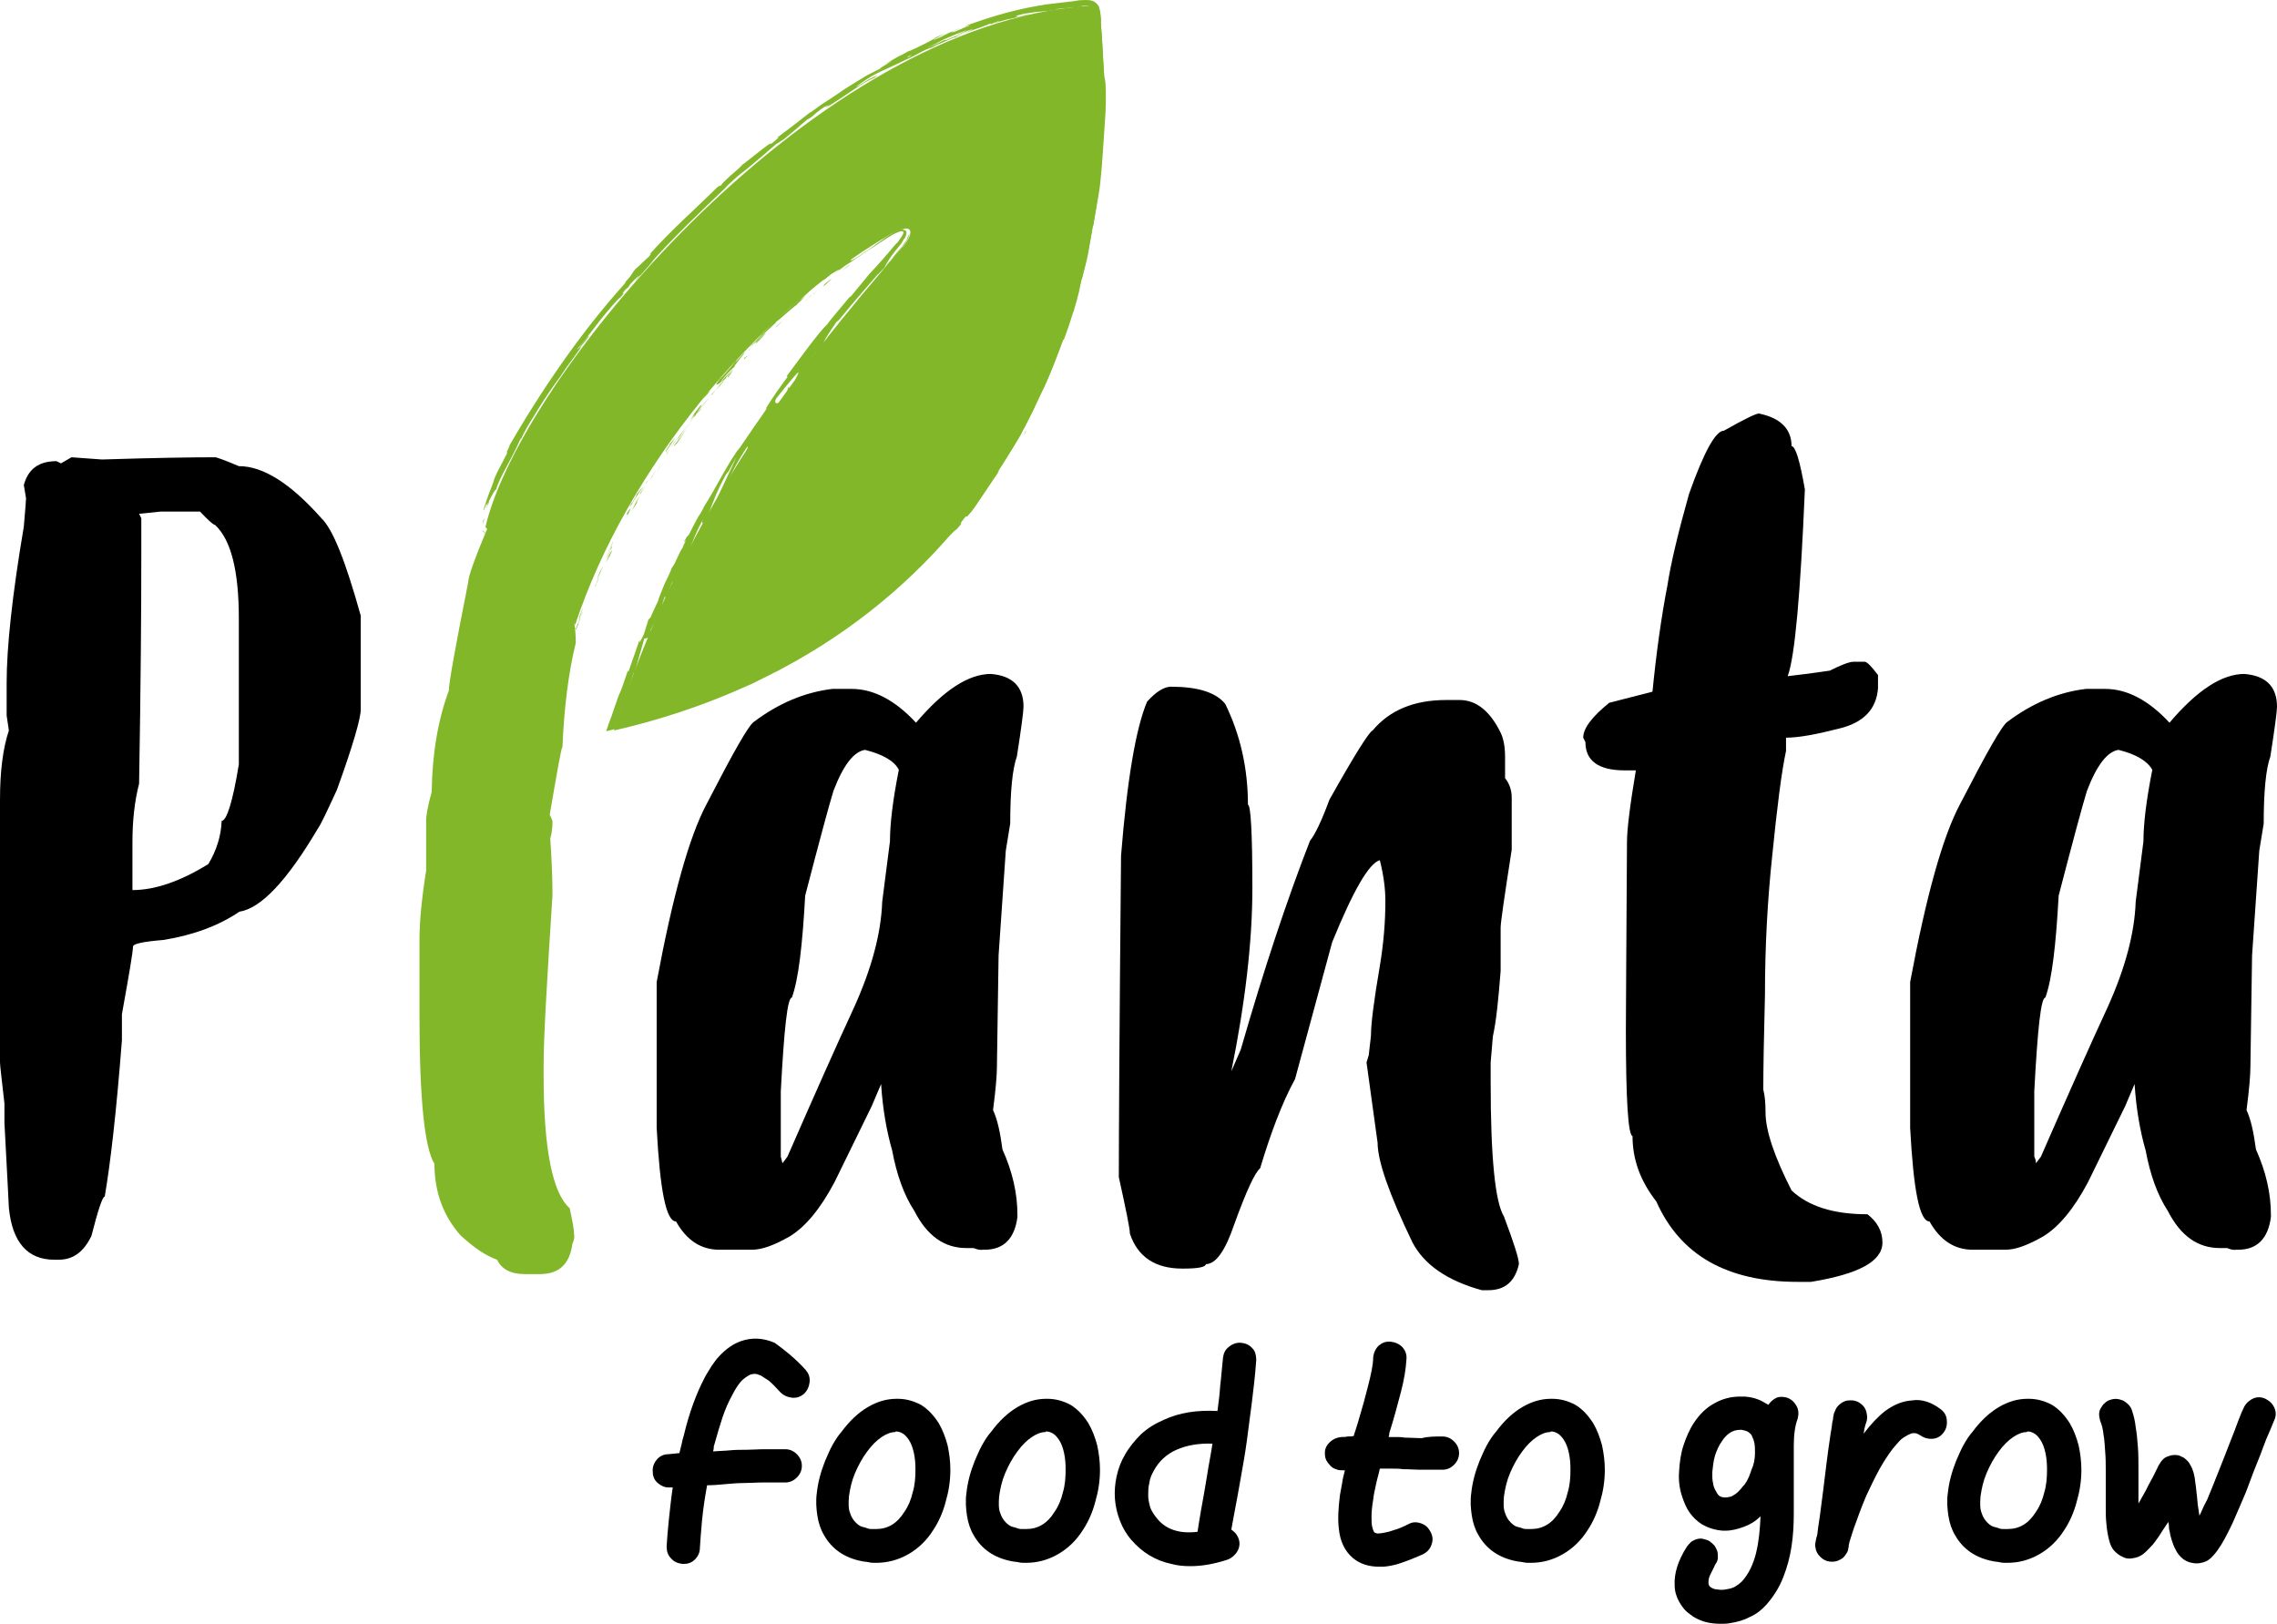 <?xml version="1.0" encoding="UTF-8" standalone="no"?>
<svg xmlns:dc="http://purl.org/dc/elements/1.1/" xmlns:cc="http://creativecommons.org/ns#" xmlns:rdf="http://www.w3.org/1999/02/22-rdf-syntax-ns#" xmlns:svg="http://www.w3.org/2000/svg" xmlns="http://www.w3.org/2000/svg" xmlns:sodipodi="http://sodipodi.sourceforge.net/DTD/sodipodi-0.dtd" xmlns:inkscape="http://www.inkscape.org/namespaces/inkscape" version="1.1" id="Warstwa_1" x="0px" y="0px" width="410.9" height="293.016" viewBox="0 0 410.9 293.016" xml:space="preserve"><defs id="defs217"></defs>
<style type="text/css" id="style3">
	.st0{fill:#81B728;}
</style>
<g id="g5" transform="translate(-207.8,-114.784)">
	<path d="m 220.7,197.3 5.5,0.4 c 9.5,-0.3 16.3,-0.4 20.4,-0.4 0.3,0 1.7,0.5 4.3,1.6 4.4,0 9.3,3.1 14.9,9.4 2.1,2 4.4,7.9 7.1,17.6 v 16.9 c 0,1.6 -1.4,6.5 -4.3,14.5 -1.8,3.9 -2.9,6.3 -3.5,7.1 -5.5,9.3 -10.2,14.3 -14.1,14.9 -3.7,2.5 -8.2,4.2 -13.7,5.1 -3.7,0.3 -5.5,0.7 -5.5,1.2 0,0.9 -0.7,5 -2,12.2 v 4.7 c -1,13 -2.1,22.4 -3.1,28.2 -0.4,0 -1.2,2.4 -2.4,7.1 -1.4,2.9 -3.3,4.3 -5.9,4.3 h -0.8 c -4.8,0 -7.6,-3.1 -8.2,-9.4 0,-0.5 -0.3,-5.6 -0.8,-15.3 v -3.5 c -0.5,-4.4 -0.8,-6.9 -0.8,-7.4 v -47.4 c 0,-5 0.5,-9.2 1.6,-12.5 L 209,243.9 V 238 c 0,-6.4 1,-15.8 3.1,-28.2 0.3,-3.3 0.4,-5 0.4,-5.1 l -0.4,-2.4 c 0.8,-2.9 2.7,-4.3 5.9,-4.3 l 0.8,0.4 1.9,-1.1 z m 12.2,10.2 0.4,0.8 v 6.7 c 0,9.9 -0.1,23.6 -0.4,41.2 -0.8,3.1 -1.2,6.6 -1.2,10.6 v 8.6 c 4.1,0 8.7,-1.6 13.7,-4.7 1.5,-2.5 2.3,-5.1 2.4,-7.8 0.9,0 2,-3.4 3.1,-10.2 v -26.3 c 0,-8.6 -1.4,-14.2 -4.3,-16.9 -0.3,0 -1.2,-0.8 -2.7,-2.4 h -7.1 l -3.9,0.4 z" id="path7"></path>
	<path class="st0" d="m 311.1,339.2 c -0.5,3.7 -2.4,5.5 -5.9,5.5 h -2.7 c -2.5,0 -4.2,-0.9 -5,-2.6 -2,-0.7 -4.1,-2.1 -6.6,-4.4 -3.1,-3.5 -4.7,-7.8 -4.7,-12.9 -1.8,-2.9 -2.7,-11.8 -2.7,-26.7 v -13.7 c 0,-3.3 0.4,-7.5 1.2,-12.5 v -9 c 0,-1 0.3,-2.7 1,-5.2 0.1,-7.1 1.2,-13.2 3.1,-18.3 0,-1.4 1.2,-8 3.5,-19.6 0,-1 1.2,-4.3 3.5,-9.8 0.7,-2.3 1.6,-4.1 2.7,-5.5 2.1,-5.9 5.2,-10.1 9.4,-12.5 4.9,-1 8.6,-1.6 11,-1.6 0.5,0 1.2,1.3 2,3.9 l -2.4,6.6 c -1.2,1.1 -2.5,4.8 -3.9,11.1 -0.2,0.3 -0.4,0.7 -0.7,1.2 -1.7,7.3 -2.6,11.7 -2.6,13.3 0.3,1.4 0.4,2.9 0.4,4.3 -1.3,5.3 -2.1,11.6 -2.4,18.8 -0.2,0 -0.9,4.1 -2.3,12.2 0.2,0.4 0.4,0.8 0.5,1.2 0,1 -0.1,2.1 -0.4,3.1 0.3,4.4 0.4,7.8 0.4,10.2 -1,15.5 -1.6,25.7 -1.6,30.6 v 2 c 0,13.2 1.6,21.2 4.7,23.9 0.5,2.3 0.8,3.9 0.8,4.7 0.1,0.5 0,1.1 -0.3,1.7 z" id="path9" style="fill:#81b728"></path>
	<path d="m 383.5,340 h -1.3 c -4,0 -7.1,-2.2 -9.4,-6.7 -1.9,-2.9 -3.2,-6.6 -4,-10.9 -1,-3.5 -1.7,-7.4 -2,-12 l -1.7,4 -6.7,13.7 c -2.6,4.9 -5.3,8.1 -8.1,9.8 -2.8,1.6 -5,2.4 -6.8,2.4 h -5.9 c -3.3,0 -5.9,-1.7 -7.8,-5.1 -1.8,0 -2.9,-5.6 -3.5,-16.9 V 292 c 2.9,-15.6 5.9,-26.3 9,-32.1 4.8,-9.3 7.6,-14.3 8.6,-14.9 4.4,-3.3 9.1,-5.3 14.1,-5.9 h 3.5 c 3.9,0 7.8,2 11.6,6.1 5,-5.9 9.5,-8.8 13.5,-8.8 3.9,0.3 5.9,2.3 5.9,5.9 0,0.8 -0.4,3.9 -1.2,9 -0.8,2.2 -1.2,6.3 -1.2,12.1 l -0.8,4.9 -1.3,18.9 -0.3,20.1 c 0,1.4 -0.2,4 -0.7,7.8 0.8,1.7 1.3,4.1 1.7,7.1 1.8,4 2.7,7.9 2.7,11.8 v 0.4 c -0.5,3.9 -2.5,5.9 -5.9,5.9 h -0.4 c -0.5,0.1 -1.1,-0.1 -1.6,-0.3 z M 349,324.7 c 0.3,-0.4 0.6,-0.8 0.9,-1.2 4.9,-11.2 8.9,-20.2 12.1,-27.1 3.1,-6.9 4.8,-13.2 5,-18.9 l 1.4,-10.9 c 0,-3.1 0.5,-7.4 1.6,-12.9 -0.8,-1.6 -2.9,-2.8 -6.1,-3.6 -2,0.3 -3.9,2.7 -5.7,7.4 -0.8,2.6 -2.5,8.9 -5.1,18.9 -0.5,9 -1.2,15.1 -2.4,18.4 -0.8,0 -1.4,5.6 -2,16.9 v 11.8 c 0.1,0.4 0.2,0.8 0.3,1.2 z" id="path11"></path>
	<path d="m 454.8,305.2 0,0 c 0.1,-1.2 0.3,-2.4 0.4,-3.6 0,-2 0.5,-6.1 1.6,-12.5 0.7,-4.2 1,-8.1 1,-11.7 0,-2.2 -0.3,-4.6 -1,-7.4 -2,0.6 -4.8,5.5 -8.6,14.8 l -6.7,24.7 c -2.4,4.4 -4.4,9.8 -6.3,16.1 -0.9,0.7 -2.5,4.1 -4.7,10.2 -1.6,4.7 -3.3,7.1 -5.1,7.1 0,0.5 -1.3,0.8 -3.9,0.8 h -0.4 c -4.8,0 -8,-2.1 -9.4,-6.3 0,-0.9 -0.7,-4.3 -2,-10.2 0,-7 0.1,-26.3 0.4,-58 1.1,-13.8 2.7,-23.1 4.7,-27.8 1.6,-1.8 3.1,-2.7 4.3,-2.7 4.8,0 8.1,1 9.8,3.1 2.7,5.5 4.1,11.6 4.1,18.2 0.5,0 0.8,5 0.8,15 0,9.7 -1.3,20.8 -3.8,33.1 l 1.7,-3.9 c 4.2,-14.6 8.4,-27.2 12.5,-37.7 0.9,-1.1 2.1,-3.6 3.5,-7.4 4.6,-8.2 7.2,-12.3 7.8,-12.5 3.1,-3.7 7.5,-5.5 13.3,-5.5 h 2.4 c 3,0 5.5,2 7.4,5.9 0.5,1 0.8,2.5 0.8,4.3 v 3.9 c 0.8,1 1.2,2.2 1.2,3.5 v 9.4 c -1.3,8.4 -2,13.1 -2,14.1 v 7.8 c -0.4,5.2 -0.8,9.1 -1.4,11.8 l -0.4,4.7 v 3.5 c 0,13.6 0.8,21.7 2.4,24.3 1.8,4.8 2.7,7.6 2.7,8.6 -0.7,3.1 -2.5,4.7 -5.5,4.7 h -1.2 c -6.2,-1.7 -10.4,-4.6 -12.5,-8.6 -4.2,-8.7 -6.3,-14.7 -6.3,-18 l -2,-14.5 c 0.2,-0.6 0.3,-1 0.4,-1.3 z" id="path13"></path>
	<path d="m 538,235.8 c 2,-1 3.5,-1.6 4.3,-1.6 h 2 c 0.4,0 1.2,0.8 2.4,2.4 v 2.4 c -0.3,3.7 -2.5,6.1 -6.8,7.2 -4.3,1.1 -7.5,1.7 -9.8,1.7 v 2.4 c -0.8,3.7 -1.6,10 -2.5,19 -0.8,7.6 -1.3,15.9 -1.3,25 -0.2,7.6 -0.3,13.4 -0.3,17.1 0.3,1.2 0.4,2.5 0.4,4.1 0,3.3 1.6,8 4.7,14.1 3.1,2.9 7.6,4.3 13.7,4.3 1.8,1.4 2.7,3.1 2.7,5.1 0,3.4 -4.3,5.7 -12.9,7.1 h -2.4 c -12.7,0 -21.2,-4.8 -25.5,-14.5 -2.9,-3.7 -4.3,-7.6 -4.3,-11.8 -0.8,-0.2 -1.2,-6.6 -1.2,-19.2 0,-4.3 0.1,-15.6 0.2,-33.9 0,-2.1 0.5,-6.4 1.6,-12.9 h -2 c -4.7,0 -7.1,-1.7 -7.1,-5.1 l -0.4,-0.8 c 0,-1.7 1.6,-3.8 4.7,-6.3 2.8,-0.7 5.4,-1.4 7.8,-2 0.7,-7.1 1.6,-13.5 2.7,-19.2 0.6,-3.9 1.9,-9.4 3.9,-16.5 2.7,-7.6 4.8,-11.4 6.3,-11.4 3.7,-2.1 5.8,-3.1 6.3,-3.1 3.9,0.8 5.9,2.8 5.9,5.9 0.7,0 1.5,2.6 2.4,7.8 -0.8,18.9 -1.8,30.2 -3.1,33.7 4.3,-0.5 6.9,-0.9 7.6,-1 z" id="path15"></path>
	<path d="m 609.7,340 h -1.3 c -4,0 -7.1,-2.2 -9.4,-6.7 -1.9,-2.9 -3.2,-6.6 -4,-10.9 -1,-3.5 -1.7,-7.4 -2,-12 l -1.7,4 -6.7,13.7 c -2.6,4.9 -5.3,8.1 -8.1,9.8 -2.8,1.6 -5,2.4 -6.8,2.4 h -5.9 c -3.3,0 -5.9,-1.7 -7.8,-5.1 -1.8,0 -2.9,-5.6 -3.5,-16.9 V 292 c 2.9,-15.6 5.9,-26.3 9,-32.1 4.8,-9.3 7.6,-14.3 8.6,-14.9 4.4,-3.3 9.1,-5.3 14.1,-5.9 h 3.5 c 3.9,0 7.8,2 11.6,6.1 5,-5.9 9.5,-8.8 13.5,-8.8 3.9,0.3 5.9,2.3 5.9,5.9 0,0.8 -0.4,3.9 -1.2,9 -0.8,2.2 -1.2,6.3 -1.2,12.1 l -0.8,4.9 -1.3,18.9 -0.3,20.1 c 0,1.4 -0.2,4 -0.7,7.8 0.8,1.7 1.3,4.1 1.7,7.1 1.8,4 2.7,7.9 2.7,11.8 v 0.4 c -0.5,3.9 -2.5,5.9 -5.9,5.9 h -0.4 c -0.5,0.1 -1.1,-0.1 -1.6,-0.3 z m -34.5,-15.3 c 0.3,-0.4 0.6,-0.8 0.9,-1.2 4.9,-11.2 8.9,-20.2 12.1,-27.1 3.1,-6.9 4.8,-13.2 5,-18.9 l 1.4,-10.9 c 0,-3.1 0.5,-7.4 1.6,-12.9 -0.9,-1.6 -2.9,-2.8 -6.1,-3.6 -2,0.3 -3.9,2.7 -5.7,7.4 -0.8,2.6 -2.5,8.9 -5.1,18.9 -0.5,9 -1.2,15.1 -2.4,18.4 -0.8,0 -1.4,5.6 -2,16.9 v 11.8 c 0.2,0.4 0.3,0.8 0.3,1.2 z" id="path17"></path>
</g>
<g id="g19" transform="translate(-207.8,-114.784)">
	<path d="m 353.2,362 c 0.5,0.6 0.8,1.3 0.7,2.2 -0.1,0.8 -0.4,1.5 -1,2.1 -0.6,0.5 -1.3,0.8 -2.2,0.7 -0.8,-0.1 -1.5,-0.4 -2.1,-1 -0.8,-0.9 -1.5,-1.6 -2.1,-2.1 -0.6,-0.4 -1.1,-0.7 -1.4,-0.9 -0.5,-0.2 -0.8,-0.3 -1.1,-0.3 -0.3,0 -0.5,0.1 -0.7,0.1 -0.3,0.1 -0.8,0.4 -1.4,0.9 -0.6,0.5 -1.3,1.5 -2,2.9 -0.6,1.1 -1.2,2.4 -1.7,3.9 -0.5,1.5 -1,3.2 -1.5,5 -0.1,0.2 -0.1,0.4 -0.1,0.6 0,0.2 -0.1,0.4 -0.1,0.6 1,-0.1 2,-0.1 3,-0.2 1,-0.1 2,-0.1 3,-0.1 1,0 2.1,-0.1 3.3,-0.1 1.1,0 2.4,0 3.7,0 0.8,0 1.5,0.3 2.1,0.9 0.6,0.6 0.9,1.3 0.9,2.1 0,0.8 -0.3,1.5 -0.9,2.1 -0.6,0.6 -1.3,0.9 -2.1,0.9 -1.4,0 -2.8,0 -4,0 -1.2,0 -2.4,0.1 -3.5,0.1 -1.1,0 -2.2,0.1 -3.3,0.2 -1.1,0.1 -2.2,0.2 -3.3,0.2 -0.4,2.2 -0.7,4.2 -0.9,6.2 -0.2,2 -0.3,3.7 -0.4,5.1 0,0.8 -0.3,1.5 -0.9,2.1 -0.6,0.6 -1.3,0.8 -2.1,0.8 H 331 c -0.9,-0.1 -1.6,-0.4 -2.1,-1 -0.6,-0.6 -0.8,-1.3 -0.8,-2.2 0.1,-1.4 0.2,-3 0.4,-4.8 0.2,-1.8 0.4,-3.8 0.7,-5.8 -0.2,0 -0.4,0 -0.5,0 h -0.2 c -0.8,0 -1.4,-0.3 -2,-0.8 -0.6,-0.5 -0.9,-1.2 -0.9,-2 -0.1,-0.8 0.2,-1.6 0.7,-2.2 0.5,-0.6 1.2,-1 2.1,-1 0.3,0 0.7,-0.1 1,-0.1 0.3,0 0.7,-0.1 1,-0.1 0.1,-0.5 0.3,-1.1 0.4,-1.6 0.1,-0.5 0.2,-1 0.4,-1.6 1,-4.2 2.3,-7.6 3.7,-10.3 0.4,-0.8 0.9,-1.5 1.3,-2.2 0.5,-0.7 0.9,-1.3 1.4,-1.8 1.2,-1.3 2.5,-2.2 3.9,-2.7 2,-0.7 4,-0.6 6.1,0.3 1.8,1.3 3.7,2.8 5.6,4.9 z" id="path21"></path>
	<path d="m 365.9,396.8 c -0.5,0 -0.9,0 -1.3,-0.1 -0.4,-0.1 -0.9,-0.1 -1.3,-0.2 -3.1,-0.6 -5.4,-2.2 -6.8,-4.7 -0.6,-1 -1,-2.2 -1.2,-3.5 -0.2,-1.3 -0.3,-2.7 -0.1,-4.1 0.2,-1.9 0.7,-3.8 1.5,-5.8 0.4,-0.9 0.8,-1.9 1.3,-2.8 0.5,-0.9 1,-1.7 1.7,-2.5 1.4,-1.9 3,-3.4 4.7,-4.4 1.7,-1 3.4,-1.5 5.2,-1.5 h 0.2 c 1.5,0 2.9,0.4 4.2,1.1 1.3,0.8 2.3,1.9 3.2,3.3 0.7,1.2 1.2,2.5 1.6,4 0.3,1.4 0.5,2.9 0.5,4.4 0,2 -0.3,3.9 -0.8,5.6 -0.5,2 -1.3,3.8 -2.3,5.3 -1.2,1.9 -2.7,3.3 -4.4,4.3 -1.9,1.1 -3.9,1.6 -5.9,1.6 z m 3.5,-23.6 c -0.8,0 -1.6,0.3 -2.5,0.9 -0.9,0.6 -1.8,1.5 -2.6,2.6 -0.9,1.2 -1.6,2.5 -2.2,3.9 -0.6,1.4 -0.9,2.8 -1.1,4.2 -0.1,1.3 -0.1,2.3 0.2,3 0.2,0.7 0.6,1.3 1,1.7 0.4,0.4 0.8,0.7 1.2,0.8 0.4,0.1 0.8,0.2 1,0.3 0.3,0.1 0.5,0.1 0.8,0.1 0.2,0 0.5,0 0.7,0 2.1,0 3.8,-1 5.1,-3.1 0.7,-1 1.2,-2.2 1.5,-3.5 0.4,-1.3 0.5,-2.7 0.5,-4.2 0,-1.1 -0.1,-2.1 -0.3,-3 -0.2,-0.9 -0.5,-1.7 -0.9,-2.3 -0.4,-0.6 -0.8,-1 -1.2,-1.2 -0.4,-0.2 -0.7,-0.3 -1,-0.3 h -0.2 z" id="path23"></path>
	<path d="m 392.9,396.8 c -0.5,0 -0.9,0 -1.3,-0.1 -0.4,-0.1 -0.9,-0.1 -1.3,-0.2 -3.1,-0.6 -5.4,-2.2 -6.8,-4.7 -0.6,-1 -1,-2.2 -1.2,-3.5 -0.2,-1.3 -0.3,-2.7 -0.1,-4.1 0.2,-1.9 0.7,-3.8 1.5,-5.8 0.4,-0.9 0.8,-1.9 1.3,-2.8 0.5,-0.9 1,-1.7 1.7,-2.5 1.4,-1.9 3,-3.4 4.7,-4.4 1.7,-1 3.4,-1.5 5.2,-1.5 h 0.2 c 1.5,0 2.9,0.4 4.2,1.1 1.3,0.8 2.3,1.9 3.2,3.3 0.7,1.2 1.2,2.5 1.6,4 0.3,1.4 0.5,2.9 0.5,4.4 0,2 -0.3,3.9 -0.8,5.6 -0.5,2 -1.3,3.8 -2.3,5.3 -1.2,1.9 -2.7,3.3 -4.4,4.3 -1.9,1.1 -3.8,1.6 -5.9,1.6 z m 3.6,-23.6 c -0.8,0 -1.6,0.3 -2.5,0.9 -0.9,0.6 -1.8,1.5 -2.6,2.6 -0.9,1.2 -1.6,2.5 -2.2,3.9 -0.6,1.4 -0.9,2.8 -1.1,4.2 -0.1,1.3 -0.1,2.3 0.2,3 0.2,0.7 0.6,1.3 1,1.7 0.4,0.4 0.8,0.7 1.2,0.8 0.4,0.1 0.8,0.2 1,0.3 0.3,0.1 0.5,0.1 0.8,0.1 0.2,0 0.5,0 0.7,0 2.1,0 3.8,-1 5.1,-3.1 0.7,-1 1.2,-2.2 1.5,-3.5 0.4,-1.3 0.5,-2.7 0.5,-4.2 0,-1.1 -0.1,-2.1 -0.3,-3 -0.2,-0.9 -0.5,-1.7 -0.9,-2.3 -0.4,-0.6 -0.8,-1 -1.2,-1.2 -0.4,-0.2 -0.7,-0.3 -1,-0.3 h -0.2 z" id="path25"></path>
	<path d="m 434.5,360.2 c -0.2,2.8 -0.5,5.3 -0.8,7.7 -0.3,2.4 -0.6,4.6 -0.9,6.9 -0.3,2.2 -0.7,4.5 -1.1,6.7 -0.4,2.2 -0.8,4.6 -1.3,7.1 -0.1,0.4 -0.1,0.7 -0.2,1.1 -0.1,0.4 -0.1,0.7 -0.2,1.1 0.3,0.2 0.5,0.4 0.8,0.7 0.2,0.3 0.4,0.6 0.5,0.9 0.3,0.8 0.2,1.6 -0.2,2.3 -0.4,0.7 -1,1.2 -1.7,1.5 -1.2,0.4 -2.4,0.7 -3.5,0.9 -1.1,0.2 -2.2,0.3 -3.3,0.3 -1.2,0 -2.3,-0.1 -3.4,-0.4 -2.9,-0.6 -5.3,-2.1 -7.2,-4.3 -0.9,-1 -1.6,-2.2 -2.1,-3.5 -0.5,-1.3 -0.8,-2.6 -0.9,-3.9 -0.1,-1.4 0,-2.7 0.3,-4.1 0.3,-1.4 0.8,-2.7 1.5,-3.9 0.8,-1.4 1.8,-2.6 2.9,-3.7 1.2,-1.1 2.5,-1.9 4.1,-2.6 2.8,-1.3 6,-1.8 9.7,-1.6 0.2,-1.5 0.4,-3 0.5,-4.6 0.2,-1.6 0.3,-3.2 0.5,-5 0.1,-0.8 0.4,-1.5 1.1,-2 0.6,-0.5 1.4,-0.8 2.2,-0.7 0.9,0.1 1.5,0.4 2.1,1.1 0.4,0.4 0.6,1.2 0.6,2 z m -17.9,28.6 c 1.6,2 4.1,2.8 7.3,2.4 0.1,-0.6 0.2,-1.3 0.3,-1.9 0.1,-0.6 0.2,-1.2 0.3,-1.8 0.4,-2.2 0.8,-4.4 1.1,-6.3 0.3,-2 0.7,-3.9 1,-5.9 -2.5,-0.1 -4.7,0.3 -6.5,1.1 -1.8,0.8 -3.2,2.1 -4.1,3.8 -0.4,0.7 -0.7,1.4 -0.8,2.2 -0.2,0.8 -0.2,1.6 -0.2,2.3 0,0.7 0.2,1.5 0.4,2.2 0.3,0.7 0.7,1.3 1.2,1.9 z" id="path27"></path>
	<path d="m 468.1,374 c 0.8,0 1.5,0.3 2.1,0.9 0.6,0.6 0.9,1.3 0.9,2.1 0,0.8 -0.3,1.5 -0.9,2.1 -0.6,0.6 -1.3,0.9 -2.1,0.9 -1.4,0 -2.7,0 -3.8,0 -1.1,0 -2.2,-0.1 -3.3,-0.1 -0.7,-0.1 -1.4,-0.1 -2.1,-0.1 -0.7,0 -1.4,0 -2.1,0 -0.2,1 -0.5,1.9 -0.7,2.9 -0.2,0.9 -0.4,1.8 -0.5,2.7 -0.2,1.2 -0.3,2.2 -0.3,3 0,0.8 0,1.3 0.1,1.8 0.1,0.4 0.2,0.8 0.4,1.1 0.1,0.1 0.3,0.1 0.5,0.2 0.3,0 0.6,0 1.1,-0.1 0.5,-0.1 1.1,-0.2 1.9,-0.5 0.8,-0.2 1.7,-0.6 2.7,-1.1 0.7,-0.4 1.5,-0.4 2.3,-0.1 0.8,0.3 1.3,0.8 1.7,1.6 0.4,0.8 0.4,1.5 0.1,2.3 -0.3,0.8 -0.8,1.3 -1.6,1.7 -1.4,0.6 -2.6,1.1 -3.8,1.5 -1.1,0.4 -2.2,0.6 -3.2,0.7 -0.1,0 -0.3,0 -0.4,0 -0.2,0 -0.3,0 -0.4,0 -1.9,0 -3.5,-0.5 -4.8,-1.6 -1.4,-1.2 -2.3,-3 -2.5,-5.3 -0.2,-1.6 -0.1,-3.6 0.2,-6 0.1,-0.7 0.3,-1.5 0.4,-2.2 0.1,-0.8 0.3,-1.5 0.5,-2.3 -0.1,0 -0.2,0 -0.2,0 -0.1,0 -0.1,0 -0.2,0 -0.4,0 -0.8,0 -1.2,-0.2 -0.4,-0.1 -0.7,-0.3 -1,-0.6 -0.3,-0.3 -0.5,-0.6 -0.7,-0.9 -0.2,-0.4 -0.3,-0.7 -0.3,-1.1 -0.1,-0.9 0.2,-1.6 0.8,-2.2 0.6,-0.6 1.3,-0.9 2.1,-1 0.4,0 0.8,0 1.2,-0.1 0.4,0 0.8,0 1.1,-0.1 0.1,-0.5 0.3,-0.9 0.4,-1.3 0.1,-0.4 0.3,-0.9 0.4,-1.3 0.7,-2.3 1.3,-4.5 1.8,-6.5 0.5,-2 0.9,-3.7 0.9,-5.1 0.1,-0.8 0.4,-1.5 1,-2.1 0.6,-0.5 1.3,-0.8 2.2,-0.7 0.8,0.1 1.5,0.4 2.1,1 0.5,0.6 0.8,1.3 0.7,2.2 -0.1,1.7 -0.4,3.6 -1,5.9 -0.6,2.2 -1.2,4.6 -2,7.1 -0.1,0.2 -0.1,0.3 -0.1,0.5 0,0.2 -0.1,0.3 -0.1,0.5 0.5,0 0.9,0 1.4,0 0.5,0 0.9,0 1.4,0.1 1,0 2.1,0.1 3.2,0.1 1.1,-0.3 2.3,-0.3 3.7,-0.3 z" id="path29"></path>
	<path d="m 484,396.8 c -0.5,0 -0.9,0 -1.3,-0.1 -0.4,-0.1 -0.9,-0.1 -1.3,-0.2 -3.1,-0.6 -5.4,-2.2 -6.8,-4.7 -0.6,-1 -1,-2.2 -1.2,-3.5 -0.2,-1.3 -0.3,-2.7 -0.1,-4.1 0.2,-1.9 0.7,-3.8 1.5,-5.8 0.4,-0.9 0.8,-1.9 1.3,-2.8 0.5,-0.9 1,-1.7 1.7,-2.5 1.4,-1.9 3,-3.4 4.7,-4.4 1.7,-1 3.4,-1.5 5.2,-1.5 h 0.2 c 1.5,0 2.9,0.4 4.2,1.1 1.3,0.8 2.3,1.9 3.2,3.3 0.7,1.2 1.2,2.5 1.6,4 0.3,1.4 0.5,2.9 0.5,4.4 0,2 -0.3,3.9 -0.8,5.6 -0.5,2 -1.3,3.8 -2.3,5.3 -1.2,1.9 -2.7,3.3 -4.4,4.3 -1.9,1.1 -3.8,1.6 -5.9,1.6 z m 3.6,-23.6 c -0.8,0 -1.6,0.3 -2.5,0.9 -0.9,0.6 -1.8,1.5 -2.6,2.6 -0.9,1.2 -1.6,2.5 -2.2,3.9 -0.6,1.4 -0.9,2.8 -1.1,4.2 -0.1,1.3 -0.1,2.3 0.2,3 0.2,0.7 0.6,1.3 1,1.7 0.4,0.4 0.8,0.7 1.2,0.8 0.4,0.1 0.8,0.2 1,0.3 0.3,0.1 0.5,0.1 0.8,0.1 0.2,0 0.5,0 0.7,0 2.1,0 3.8,-1 5.1,-3.1 0.7,-1 1.2,-2.2 1.5,-3.5 0.4,-1.3 0.5,-2.7 0.5,-4.2 0,-1.1 -0.1,-2.1 -0.3,-3 -0.2,-0.9 -0.5,-1.7 -0.9,-2.3 -0.4,-0.6 -0.8,-1 -1.2,-1.2 -0.4,-0.2 -0.7,-0.3 -1,-0.3 h -0.2 z" id="path31"></path>
	<path d="m 530.3,367 c 0.8,0.3 1.3,0.8 1.7,1.5 0.4,0.7 0.4,1.5 0.2,2.3 -0.5,1.3 -0.7,3 -0.7,4.9 0,1.9 0,4 0,6.1 0,1.9 0,3.9 0,6 0,2.1 -0.1,4 -0.4,6 -0.3,2 -0.8,3.8 -1.5,5.6 -0.7,1.8 -1.7,3.4 -3,4.9 -0.9,1 -1.9,1.8 -3.1,2.3 -1.1,0.6 -2.3,0.9 -3.6,1.1 -0.5,0.1 -1.1,0.1 -1.6,0.1 -1,0 -2,-0.1 -3,-0.4 -0.9,-0.3 -1.8,-0.7 -2.5,-1.3 -0.9,-0.6 -1.5,-1.4 -2,-2.3 -0.5,-0.9 -0.8,-1.9 -0.8,-3 -0.1,-2.1 0.6,-4.4 2.2,-6.9 0.2,-0.3 0.5,-0.6 0.8,-0.9 0.3,-0.2 0.7,-0.4 1.1,-0.5 0.4,-0.1 0.8,-0.1 1.1,0 0.4,0.1 0.8,0.2 1.1,0.4 0.3,0.2 0.6,0.5 0.9,0.8 0.2,0.3 0.4,0.7 0.5,1 0.1,0.4 0.1,0.8 0.1,1.2 0,0.4 -0.2,0.8 -0.4,1.1 -0.1,0.1 -0.2,0.4 -0.4,0.8 -0.2,0.4 -0.4,0.8 -0.6,1.2 -0.2,0.4 -0.3,0.9 -0.3,1.3 0,0.4 0.1,0.7 0.4,0.9 0.3,0.2 0.7,0.4 1.2,0.4 0.5,0.1 1,0.1 1.5,0 0.6,-0.1 1.2,-0.2 1.7,-0.5 0.5,-0.3 0.9,-0.6 1.2,-0.9 1.3,-1.4 2.1,-3.2 2.6,-5.2 0.5,-2.1 0.7,-4.2 0.8,-6.6 -0.9,0.9 -1.9,1.5 -3,1.9 -1.1,0.4 -2.2,0.7 -3.3,0.7 -0.1,0 -0.2,0 -0.3,0 -0.1,0 -0.2,0 -0.2,0 -1.4,-0.1 -2.6,-0.5 -3.7,-1.1 -1.1,-0.7 -2,-1.6 -2.7,-2.8 -0.5,-0.9 -0.9,-2 -1.2,-3.1 -0.3,-1.2 -0.4,-2.4 -0.3,-3.7 0.1,-1.6 0.3,-3.2 0.8,-4.7 0.5,-1.5 1.1,-2.9 1.9,-4.1 1,-1.5 2.2,-2.7 3.7,-3.5 1.4,-0.8 3,-1.2 4.6,-1.2 0.1,0 0.3,0 0.4,0 0.1,0 0.2,0 0.4,0 1.5,0.1 2.7,0.5 3.8,1.2 0.2,0.1 0.4,0.2 0.5,0.3 0.4,-0.6 0.9,-1 1.5,-1.3 0.5,-0.2 1.2,-0.2 1.9,0 z m -5.8,10 c 0,-0.6 0,-1.2 -0.1,-1.8 -0.1,-0.5 -0.3,-1 -0.5,-1.4 -0.1,-0.2 -0.3,-0.4 -0.6,-0.6 -0.3,-0.2 -0.7,-0.3 -1.2,-0.4 h -0.3 c -1.3,0 -2.4,0.7 -3.3,2.1 -0.5,0.7 -0.9,1.6 -1.2,2.5 -0.3,1 -0.4,2 -0.5,3 0,0.1 0,0.4 0,0.9 0,0.5 0.1,1 0.2,1.5 0.1,0.5 0.4,1 0.7,1.5 0.3,0.5 0.8,0.7 1.3,0.7 0,0 0,0 0.1,0 0,0 0,0 0.1,0 0.4,0 0.7,-0.1 1.1,-0.2 0.3,-0.2 0.7,-0.4 0.9,-0.6 0.3,-0.2 0.5,-0.5 0.8,-0.8 0.2,-0.3 0.4,-0.5 0.6,-0.7 0.6,-0.8 1,-1.8 1.3,-2.8 0.4,-0.8 0.6,-1.9 0.6,-2.9 z" id="path33"></path>
	<path d="m 557.9,369 c 0.7,0.5 1.1,1.1 1.2,1.9 0.1,0.8 0,1.6 -0.5,2.3 -0.5,0.7 -1.1,1.1 -1.9,1.2 -0.8,0.1 -1.6,-0.1 -2.2,-0.5 -0.5,-0.3 -0.8,-0.5 -1.2,-0.5 -0.3,0 -0.6,0 -0.9,0.2 -0.3,0.1 -0.6,0.3 -1.1,0.6 -0.5,0.3 -1,0.9 -1.6,1.6 -0.6,0.7 -1.3,1.7 -2.1,3 -0.8,1.3 -1.6,2.9 -2.5,4.8 -0.5,1 -0.9,2 -1.3,3 -0.4,1 -0.7,1.9 -1,2.7 -0.3,0.8 -0.6,1.6 -0.8,2.3 -0.2,0.7 -0.4,1.2 -0.5,1.6 v 0.1 c -0.1,0.3 -0.1,0.6 -0.1,0.7 -0.1,0.2 -0.1,0.4 -0.1,0.5 -0.1,0.3 -0.2,0.5 -0.3,0.6 -0.3,0.5 -0.6,0.9 -1.1,1.1 -0.5,0.3 -1,0.4 -1.5,0.4 -0.7,0 -1.3,-0.2 -1.8,-0.6 -0.5,-0.4 -0.9,-0.9 -1.1,-1.5 -0.1,-0.5 -0.2,-0.9 -0.1,-1.3 0.1,-0.4 0.1,-0.8 0.3,-1.3 0.1,-0.4 0.1,-0.9 0.2,-1.5 0.1,-0.6 0.2,-1.3 0.3,-2 0.1,-0.7 0.2,-1.5 0.3,-2.3 0.1,-0.8 0.2,-1.6 0.3,-2.3 0.2,-1.6 0.4,-3.3 0.6,-4.9 0.2,-1.6 0.4,-3.1 0.6,-4.4 0.1,-0.7 0.2,-1.4 0.3,-1.9 0.1,-0.5 0.1,-1 0.2,-1.4 0.1,-0.2 0.1,-0.5 0.1,-0.6 0,-0.2 0.1,-0.3 0.1,-0.5 0,-0.2 0.1,-0.4 0.2,-0.6 0.2,-0.6 0.5,-1 1,-1.4 0.4,-0.3 0.9,-0.6 1.5,-0.6 0.8,-0.1 1.6,0.1 2.2,0.6 0.7,0.5 1,1.2 1.1,2 0.1,0.6 0,1.1 -0.2,1.6 -0.1,0.2 -0.1,0.4 -0.2,0.7 -0.1,0.3 -0.1,0.7 -0.2,1.1 1.3,-1.7 2.6,-3.1 3.9,-4.1 1.5,-1.1 3.1,-1.8 4.8,-1.9 1.7,-0.3 3.5,0.3 5.1,1.5 z" id="path35"></path>
	<path d="m 570,396.8 c -0.5,0 -0.9,0 -1.3,-0.1 -0.4,-0.1 -0.9,-0.1 -1.3,-0.2 -3.1,-0.6 -5.4,-2.2 -6.8,-4.7 -0.6,-1 -1,-2.2 -1.2,-3.5 -0.2,-1.3 -0.3,-2.7 -0.1,-4.1 0.2,-1.9 0.7,-3.8 1.5,-5.8 0.4,-0.9 0.8,-1.9 1.3,-2.8 0.5,-0.9 1,-1.7 1.7,-2.5 1.4,-1.9 3,-3.4 4.7,-4.4 1.7,-1 3.4,-1.5 5.2,-1.5 h 0.2 c 1.5,0 2.9,0.4 4.2,1.1 1.3,0.8 2.3,1.9 3.2,3.3 0.7,1.2 1.2,2.5 1.6,4 0.3,1.4 0.5,2.9 0.5,4.4 0,2 -0.3,3.9 -0.8,5.6 -0.5,2 -1.3,3.8 -2.3,5.3 -1.2,1.9 -2.7,3.3 -4.4,4.3 -1.9,1.1 -3.8,1.6 -5.9,1.6 z m 3.6,-23.6 c -0.8,0 -1.6,0.3 -2.5,0.9 -0.9,0.6 -1.8,1.5 -2.6,2.6 -0.9,1.2 -1.6,2.5 -2.2,3.9 -0.6,1.4 -0.9,2.8 -1.1,4.2 -0.1,1.3 -0.1,2.3 0.2,3 0.2,0.7 0.6,1.3 1,1.7 0.4,0.4 0.8,0.7 1.2,0.8 0.4,0.1 0.8,0.2 1,0.3 0.3,0.1 0.5,0.1 0.8,0.1 0.2,0 0.5,0 0.7,0 2.1,0 3.8,-1 5.1,-3.1 0.7,-1 1.2,-2.2 1.5,-3.5 0.4,-1.3 0.5,-2.7 0.5,-4.2 0,-1.1 -0.1,-2.1 -0.3,-3 -0.2,-0.9 -0.5,-1.7 -0.9,-2.3 -0.4,-0.6 -0.8,-1 -1.2,-1.2 -0.4,-0.2 -0.7,-0.3 -1,-0.3 h -0.2 z" id="path37"></path>
	<path d="m 604.2,396.9 c -0.5,0 -0.9,-0.1 -1.3,-0.2 -0.6,-0.2 -1.1,-0.5 -1.5,-0.9 -0.4,-0.4 -0.8,-0.9 -1,-1.4 -0.3,-0.5 -0.5,-1.1 -0.7,-1.7 -0.2,-0.6 -0.3,-1.1 -0.4,-1.7 -0.1,-0.3 -0.1,-0.5 -0.1,-0.8 0,-0.3 -0.1,-0.5 -0.1,-0.8 -0.1,0.1 -0.1,0.2 -0.2,0.3 -0.1,0.1 -0.1,0.2 -0.2,0.3 -0.5,0.7 -0.9,1.4 -1.3,2 -0.4,0.6 -0.8,1.1 -1.1,1.5 -0.5,0.5 -1,1.1 -1.6,1.6 -0.6,0.5 -1.3,0.8 -2.2,0.9 -0.6,0.1 -1.2,0 -1.7,-0.3 -0.5,-0.2 -1,-0.6 -1.4,-1 -0.5,-0.5 -0.8,-1.2 -1,-2 -0.2,-0.8 -0.4,-1.8 -0.5,-3.1 -0.1,-0.9 -0.1,-1.8 -0.1,-2.9 0,-1 0,-2.1 0,-3.2 0,-1.1 0,-2.2 0,-3.3 0,-1.1 0,-2.3 -0.1,-3.4 -0.1,-1.1 -0.1,-2.1 -0.3,-3.1 -0.1,-1 -0.3,-1.8 -0.6,-2.5 -0.1,-0.4 -0.2,-0.8 -0.2,-1.2 0,-0.4 0.1,-0.8 0.3,-1.1 0.2,-0.3 0.4,-0.7 0.7,-0.9 0.3,-0.3 0.6,-0.5 1,-0.6 0.8,-0.3 1.5,-0.2 2.3,0.1 0.7,0.4 1.3,0.9 1.6,1.7 0.3,0.9 0.6,2 0.7,3.1 0.2,1.1 0.3,2.3 0.4,3.6 0.1,1.2 0.1,2.5 0.1,3.8 0,1.3 0,2.6 0,3.8 v 2.8 c 0,-0.1 0,-0.1 0,-0.1 0,0 0,0 0,-0.1 0.6,-1.1 1.3,-2.2 1.8,-3.3 0.6,-1.1 1.1,-2 1.4,-2.7 0.1,-0.2 0.2,-0.3 0.2,-0.4 0.1,-0.1 0.1,-0.3 0.2,-0.4 0.5,-0.9 1,-1.5 1.7,-1.7 0.7,-0.3 1.3,-0.3 1.9,-0.2 0.1,0 0.3,0.1 0.5,0.2 0.2,0.1 0.5,0.2 0.7,0.4 0.2,0.2 0.5,0.4 0.7,0.7 0.2,0.3 0.4,0.7 0.6,1.1 0.1,0.2 0.1,0.4 0.2,0.6 0.1,0.2 0.1,0.5 0.2,0.8 0.1,0.4 0.1,0.9 0.2,1.4 0.1,0.5 0.1,1.1 0.2,1.7 0.1,0.6 0.1,1.3 0.2,2 0.1,0.7 0.2,1.4 0.3,2 0.2,-0.4 0.4,-0.8 0.6,-1.3 0.2,-0.5 0.5,-1 0.8,-1.6 0.7,-1.7 1.4,-3.4 2.1,-5.2 0.7,-1.8 1.4,-3.5 2,-5.1 0.6,-1.5 1.1,-2.8 1.5,-3.9 0.4,-1.1 0.8,-2 1.1,-2.6 0.4,-0.7 1,-1.2 1.7,-1.5 0.8,-0.3 1.6,-0.2 2.3,0.2 0.7,0.4 1.2,0.9 1.5,1.7 0.3,0.8 0.2,1.5 -0.2,2.3 -0.2,0.5 -0.5,1.3 -1,2.4 -0.5,1.1 -0.9,2.3 -1.4,3.6 -0.4,1 -0.8,2 -1.2,3 -0.4,1.1 -0.8,2.1 -1.2,3.2 -0.4,1.1 -0.9,2.1 -1.3,3.1 -0.4,1 -0.9,2 -1.3,3 -1,2.1 -1.9,3.8 -2.7,4.9 -0.6,0.8 -1.1,1.4 -1.7,1.8 -0.4,0.3 -1.3,0.6 -2.1,0.6 z" id="path39"></path>
</g>
<g id="g41" transform="translate(-207.8,-114.784)">
	<path class="st0" d="m 295.4,209.9 c 6.1,-26.6 57.6,-88.7 106.1,-93.8 4,-0.4 4.6,-0.7 4.9,2.3 5.4,57.1 -22.8,113.3 -87.8,128.2 12,-37.8 31.6,-63.7 52.4,-87.6 2.2,-3 1,-4.1 -3.1,-1.6 -24.1,14.2 -47,42.1 -56.3,70.1 l -16.2,-17.6 z" id="path43" style="fill:#81b728"></path>
	<g id="g45">
		<g id="g47">
			<g id="g49">
				<g id="g51">
					<path class="st0" d="m 295.3,210.9 c -0.5,-0.6 -0.4,-0.3 -0.5,-0.4 0.9,1 0.5,0.3 0.5,0.4 z" id="path53" style="fill:#81b728"></path>
					<polygon class="st0" points="304.6,220.5 304.4,220.4 305.8,221.8 " id="polygon55" style="fill:#81b728"></polygon>
					<path class="st0" d="m 313,225.2 c -0.2,0.3 -0.3,0.6 -0.6,1.3 -0.1,0.3 -0.2,0.7 -0.4,1 -0.1,0.2 -0.1,0.4 -0.2,0.6 0,0 0,0.1 -0.1,0.1 l -0.1,-0.1 -0.2,-0.2 c -0.6,-0.6 -1.1,-1.2 -1.7,-1.8 -0.4,-0.5 -0.9,-0.9 -1.2,-1.4 l -0.2,-0.3 -0.8,-0.6 c 1,1 2.2,2.3 3.2,3.4 0.3,0.4 0.7,0.7 1,1.1 l 0.1,0.1 c 0,0 0,0 0,-0.1 l 0.1,-0.2 0.1,-0.3 c 0.1,-0.2 0.2,-0.4 0.2,-0.6 0.2,-0.4 0.3,-0.8 0.4,-1.2 0.2,-0.3 0.3,-0.6 0.4,-0.8 z" id="path57" style="fill:#81b728"></path>
					<path class="st0" d="m 315.8,219.2 c -0.2,0.3 0.5,-1.4 -0.6,1.4 0.1,-0.1 0.1,-0.2 0.1,-0.3 0.1,-0.2 0.3,-0.5 0.5,-1.1 z" id="path59" style="fill:#81b728"></path>
					<path class="st0" d="m 315.3,220.3 c -0.5,1.3 0.4,-0.7 0,0 l 0,0 z" id="path61" style="fill:#81b728"></path>
					<path class="st0" d="m 317.8,214.8 -0.7,1.6 c 0.2,-0.3 0.9,-1.7 0.7,-1.2 0.7,-1.6 0.5,-1.3 0,-0.4 z" id="path63" style="fill:#81b728"></path>
					<path class="st0" d="m 318.3,213.2 -0.4,0.8 c 0.2,-0.1 0.3,-0.3 0.4,-0.8 z" id="path65" style="fill:#81b728"></path>
					<path class="st0" d="m 317.2,215.8 0.8,-1.7 c -0.1,0.2 -0.2,0.2 -0.4,0.8 0,-0.2 -0.1,0.2 -0.4,0.9 z" id="path67" style="fill:#81b728"></path>
					<path class="st0" d="m 316.7,216.8 c -0.5,0.9 -1,2 -0.3,0.4 -1.3,3 -1,2.6 0.3,-0.4 z" id="path69" style="fill:#81b728"></path>
					<path class="st0" d="m 313,224.5 -0.5,1.2 -0.4,1.3 c 0.1,-0.2 0.1,-0.4 0.3,-0.7 0.1,-0.3 0.2,-0.6 0.3,-0.9 0.2,-0.5 0.3,-0.9 0.3,-0.9 z" id="path71" style="fill:#81b728"></path>
					<path class="st0" d="m 322.9,205.3 c 0,-0.1 -0.4,0.4 -0.5,0.5 l -0.6,1.1 c 0.4,-0.5 1,-1.5 1.1,-1.6 z" id="path73" style="fill:#81b728"></path>
					<path class="st0" d="m 322.4,205.9 0.9,-1.7 c -0.9,1.4 -1,1.7 -0.9,1.7 z" id="path75" style="fill:#81b728"></path>
					<polygon class="st0" points="318.3,212.9 317,215.8 318.5,212.3 " id="polygon77" style="fill:#81b728"></polygon>
					<polygon class="st0" points="326.8,199.1 326.3,200.1 327.2,198.4 " id="polygon79" style="fill:#81b728"></polygon>
					<path class="st0" d="m 329.5,195.1 c -0.4,0.7 0.8,-0.8 0.3,-0.1 0.8,-1.1 1.3,-2 1.9,-2.9 -0.6,0.9 -1.3,1.9 -2.2,3 z" id="path81" style="fill:#81b728"></path>
					<path class="st0" d="m 332.7,190.7 c -0.3,0.4 -0.6,0.9 -1,1.4 0.3,-0.4 0.7,-0.9 1,-1.4 z" id="path83" style="fill:#81b728"></path>
					<path class="st0" d="m 325,201.4 c 0.1,-0.1 0.3,-0.3 0.9,-1.2 l -0.5,0.6 c -0.1,0.2 -0.2,0.4 -0.4,0.6 z" id="path85" style="fill:#81b728"></path>
					<path class="st0" d="m 325.4,200.8 0,0 c 0.5,-0.7 0.8,-1.2 0.9,-1.4 -0.1,0.2 -0.4,0.6 -0.9,1.4 z" id="path87" style="fill:#81b728"></path>
					<path class="st0" d="m 324.9,201.5 c 0,-0.1 0.1,-0.1 0.1,-0.2 0,0.1 -0.1,0.2 -0.1,0.2 z" id="path89" style="fill:#81b728"></path>
					<path class="st0" d="m 320.7,208.5 c 0.4,-1 1.6,-3.1 0.3,-1.2 -0.3,0.7 0.4,-0.4 -0.3,1.2 z" id="path91" style="fill:#81b728"></path>
					<path class="st0" d="m 324.3,202.3 -1.1,1.7 c 0,0 0.3,-0.3 0,0.2 l 1.1,-1.9 z" id="path93" style="fill:#81b728"></path>
					<path class="st0" d="m 324.8,201.4 c 0,0 -0.1,0.2 -0.3,0.4 -0.1,0.2 -0.2,0.4 -0.2,0.4 0,0 0.1,-0.2 0.2,-0.3 0.1,-0.2 0.2,-0.3 0.2,-0.3 l 0.1,-0.2 z" id="path95" style="fill:#81b728"></path>
					<path class="st0" d="m 330.5,193.5 c 0.5,-0.8 1,-1.5 1.7,-2.4 -0.7,0.9 -1.5,1.9 -2.1,2.8 -0.1,0.1 -0.3,0.6 0.4,-0.4 z" id="path97" style="fill:#81b728"></path>
					<path class="st0" d="m 327.9,197 c 0,-0.1 0.1,-0.1 0.1,-0.2 0,0.1 -0.1,0.2 -0.1,0.2 z" id="path99" style="fill:#81b728"></path>
					<path class="st0" d="m 338.9,182.8 c 0,0 -0.1,0.1 -0.1,0.1 l 0,0 0.1,-0.1 z" id="path101" style="fill:#81b728"></path>
					<path class="st0" d="m 329.9,194 c -0.5,0.7 -0.8,1.1 -1.1,1.6 0.4,-0.5 0.8,-1.1 1.2,-1.7 0.1,-0.1 0.1,-0.1 -0.1,0.1 z" id="path103" style="fill:#81b728"></path>
					<path class="st0" d="m 334.4,188.4 c -0.3,0.3 -0.6,0.7 -1,1.2 0.4,-0.4 1,-1.1 1,-1.2 z" id="path105" style="fill:#81b728"></path>
					<path class="st0" d="m 328.2,196.6 c 0,0 0,0.1 -0.1,0.1 0.3,-0.2 0.2,-0.2 0.1,-0.1 z" id="path107" style="fill:#81b728"></path>
					<path class="st0" d="m 328.2,196.6 c 0.2,-0.4 0.4,-0.7 0.6,-1 -0.3,0.4 -0.6,0.9 -0.8,1.2 0.1,-0.1 0.2,-0.2 0.2,-0.2 z" id="path109" style="fill:#81b728"></path>
					<path class="st0" d="m 340.5,179.9 c 0,0.2 -1.5,2 -2.9,3.4 -1.2,1.6 -0.1,0.8 1.2,-0.3 0,-0.1 0,-0.1 1.3,-1.6 -0.3,0.2 -1,1 -1.6,1.6 -0.6,0.6 -0.9,1 -0.4,0.3 1.7,-2 1.5,-1.6 2.4,-2.5 -0.9,0.7 2.1,-2.7 1.6,-2.4 0,0 -0.4,0.4 -0.8,0.9 -0.4,0.4 -0.8,0.9 -0.8,0.9 0,-0.1 0.5,-0.8 0,-0.3 z" id="path111" style="fill:#81b728"></path>
					<path class="st0" d="m 336.3,185.8 -0.5,0.6 c 0.6,-0.7 1.1,-1.2 2,-2.1 0.8,-1.1 1,-1.3 1,-1.4 0,0 -0.2,0.2 -0.4,0.5 -0.2,0.3 -0.6,0.7 -0.9,1.1 -0.7,0.8 -1.3,1.6 -1.3,1.6 l 0.1,-0.3 z" id="path113" style="fill:#81b728"></path>
					<path class="st0" d="m 333.5,189.4 c 0.3,-0.6 1.5,-2.2 0.6,-1.3 -1.5,1.9 -1,1.4 -1.8,2.6 2.4,-3.2 -0.6,0.9 1.2,-1.3 -0.5,0.6 -0.9,1.2 -1.3,1.7 0.4,-0.5 0.9,-1.1 1.3,-1.6 0,0 0,0 -0.1,0.1 l 0,0 0,0 c -0.1,0.1 -0.2,0.2 0,0 0,0 0,0 0,-0.1 0,0 0,-0.1 0.1,-0.1 0.7,-0.9 0.1,-0.1 -0.1,0.2 0,0 0,0 0,0 0,0 0,0 0,0 0,0 0.6,-0.8 1.2,-1.6 0.6,-0.8 1.2,-1.5 1.2,-1.5 -0.6,0.6 -1.2,1.4 -2.3,2.9 z" id="path115" style="fill:#81b728"></path>
					<path class="st0" d="m 321.9,205.3 c 0,-0.1 0,-0.1 0,0 0.2,-0.3 0.2,-0.4 0,0 z" id="path117" style="fill:#81b728"></path>
					<path class="st0" d="m 322.7,204 c -0.1,0.3 -0.2,0.5 -0.7,1.3 -0.4,0.7 -0.1,0 -0.1,0 -0.3,0.5 -0.9,1.7 0,0.3 l 0.1,-0.2 c 0.8,-1.3 2,-3 1.9,-2.8 -0.2,0.2 -0.5,0.5 -1.2,1.4 z" id="path119" style="fill:#81b728"></path>
					<path class="st0" d="m 327.9,196.4 1.8,-2.7 -1.1,1.3 0.1,0 c -1,1.4 -0.7,1.2 -0.8,1.4 z" id="path121" style="fill:#81b728"></path>
					<polygon class="st0" points="339.2,182.6 339.1,183 340.2,181.5 " id="polygon123" style="fill:#81b728"></polygon>
					<path class="st0" d="m 342.1,179.4 0,0.2 c 0,0 0.2,-0.2 0.4,-0.4 0.2,-0.2 0.4,-0.4 0.4,-0.4 0,0 -0.2,0.2 -0.4,0.3 -0.2,0.2 -0.4,0.3 -0.4,0.3 z" id="path125" style="fill:#81b728"></path>
					<path class="st0" d="m 392.7,190.2 0.4,-0.9 c -0.2,0.4 -0.3,0.7 -0.4,0.9 z" id="path127" style="fill:#81b728"></path>
					<path class="st0" d="m 389.3,196.2 0,0.2 c 0.1,-0.3 0.2,-0.4 0,-0.2 z" id="path129" style="fill:#81b728"></path>
					<path class="st0" d="m 333.4,209.9 c -0.8,1.2 -1.7,2.5 -1.5,2.4 l 0.3,-0.3 c 0.5,-0.9 0.9,-1.5 1.2,-2.1 z" id="path131" style="fill:#81b728"></path>
					<path class="st0" d="m 348.8,235.4 c -0.1,0.1 -0.3,0.1 -0.4,0.2 -0.3,0.2 -0.5,0.4 -0.8,0.6 0.4,-0.3 0.8,-0.5 1.2,-0.8 z" id="path133" style="fill:#81b728"></path>
					<path class="st0" d="m 349.4,234.5 1.7,-0.8 c -0.4,0.2 -0.9,0.4 -1.7,0.8 z" id="path135" style="fill:#81b728"></path>
					<path class="st0" d="m 404.4,154.3 0,-1.1 c -0.2,1.7 0,1 0,1.1 z" id="path137" style="fill:#81b728"></path>
					<path class="st0" d="m 369,160.2 c -0.8,0.9 -1.5,1.6 -2,2.2 1,-1 1.8,-1.8 2,-2.2 z" id="path139" style="fill:#81b728"></path>
					<path class="st0" d="m 392.6,193.3 c 0.3,-0.5 0.4,-0.8 0.3,-0.8 -0.2,0.6 -0.4,0.9 -0.3,0.8 z" id="path141" style="fill:#81b728"></path>
					<path class="st0" d="m 364.7,165.1 c 0.1,-0.2 0.3,-0.3 0.4,-0.5 0.6,-0.7 1.1,-1.4 1.8,-2.2 -0.7,0.8 -1.5,1.8 -2.2,2.7 z" id="path143" style="fill:#81b728"></path>
					<path class="st0" d="m 322.8,166.3 c -0.1,0.1 -0.2,0.2 -0.2,0.2 0,0.1 0.1,0 0.2,-0.2 z" id="path145" style="fill:#81b728"></path>
					<path class="st0" d="m 298.9,198.7 c 0.2,-0.4 0.5,-0.9 0.7,-1.5 -0.1,0.3 -0.3,0.7 -0.7,1.5 z" id="path147" style="fill:#81b728"></path>
					<path class="st0" d="m 354.6,167.8 c -0.7,0.6 -0.1,0.1 0,0 l 0,0 z" id="path149" style="fill:#81b728"></path>
					<path class="st0" d="m 350.9,170.3 c 0.1,-0.1 0.2,-0.2 0.2,-0.3 0,0 -0.1,0.1 -0.2,0.3 z" id="path151" style="fill:#81b728"></path>
					<path class="st0" d="m 359.6,172.6 c 0,0 -0.1,0 0,0 0.1,-0.1 0.1,-0.1 0,0 z" id="path153" style="fill:#81b728"></path>
					<path class="st0" d="m 353.5,168.6 c 0.3,-0.2 0.6,-0.5 0.9,-0.7 -0.1,0.1 -0.4,0.4 -0.9,0.7 z" id="path155" style="fill:#81b728"></path>
					<path class="st0" d="m 353.7,168.6 c -0.2,0.2 -0.4,0.4 -0.6,0.5 -0.1,0.1 0,0 0.6,-0.5 z" id="path157" style="fill:#81b728"></path>
					<path class="st0" d="m 355.6,167 c -0.4,0.3 -0.8,0.6 -1.1,0.9 0.1,-0.1 0.2,-0.1 0.2,-0.1 0.1,-0.2 0.4,-0.4 0.9,-0.8 z" id="path159" style="fill:#81b728"></path>
					<path class="st0" d="m 381,121.8 c -0.1,0 -0.1,0 -0.2,0.1 -0.8,0.4 -0.4,0.2 0.2,-0.1 z" id="path161" style="fill:#81b728"></path>
					<path class="st0" d="m 324.6,231.8 c 0,0 0,-0.1 0,0 0,-0.1 0,0 0,0 l 0,0 z" id="path163" style="fill:#81b728"></path>
					<path class="st0" d="m 323.5,234.9 c 0.3,-1.4 0.6,-2.1 1.1,-3 l -0.8,0.9 c 0,0 -0.1,0.5 -0.2,1.1 0,0.4 -0.1,1 -0.1,1 z" id="path165" style="fill:#81b728"></path>
					<path class="st0" d="m 399.3,174.9 -0.9,2.1 c 0.8,-2.6 1.4,-4.5 0.6,-2.5 0.2,0.2 -0.6,2.3 -1.4,4.4 -0.8,2.1 -1.7,4.1 -1.5,4.3 l -0.7,1.3 c 0.2,-0.4 0.2,-0.5 0.3,-0.9 -1.4,2.6 -0.6,2.1 -2.3,5.4 -0.6,1.1 -1.1,1.9 -0.7,1.1 l -1.3,2.6 c -0.4,0.7 -0.4,0.5 0,-0.2 0,0 -0.5,1 -1.1,1.9 -0.6,1 -1.1,1.9 -1.1,1.9 l 0,0 c -0.3,0.6 -0.9,1.9 -1.3,2.5 -0.7,0.9 0.3,-0.5 0.1,-0.3 l -1.3,2.1 c -0.6,0.8 0.4,-1 1.4,-2.4 -0.8,0.8 -1.1,1.3 -1.5,2 -0.4,0.7 -1,1.8 -2.6,3.7 l 1.3,-1.9 c -1.1,1.1 -2,2.6 -3.8,4.6 0.5,-0.4 3.4,-4 1.9,-1.8 -0.5,0.6 -1.1,1.4 -1.9,2.5 -0.1,-0.1 -1,1 -2.1,2.4 l -0.1,-0.2 c -1.2,1.5 -1,1.4 -1.7,2.3 -1.4,1.6 -1.8,1.8 -2.3,2.1 -2.4,2.4 1.8,-1.5 -1,1.4 -1,1 -1.8,1.9 -2.8,2.7 -0.9,0.9 -1.9,1.8 -3.1,3 -1.5,1.2 0.2,-0.3 -0.4,0.1 l -1.3,1.2 c -0.3,0.3 -0.3,0.1 -0.2,0.1 -1.1,1 0,0.2 -1.7,1.7 -0.2,0.3 -1.2,1 -2.4,1.8 -1.2,0.8 -2.7,1.8 -3.8,2.7 -0.6,0.3 0.2,-0.3 0,-0.2 -3.2,2.3 -2.7,2 -5.4,3.8 l -2.4,1.3 c 0.9,-0.5 0.8,-0.3 0.3,0.1 -0.6,0.4 -1.6,1 -2.6,1.6 0.7,-0.3 1.2,-0.5 1.6,-0.7 l -3.2,1.8 c -0.4,0.2 -0.1,-0.1 0.4,-0.4 -0.2,0.1 -0.4,0.3 -0.6,0.4 -1.2,0.5 -0.6,0.1 0.1,-0.4 0.4,-0.2 0.8,-0.3 1.2,-0.5 0.7,-0.5 1.4,-1 1.2,-1 -0.2,0.1 -0.6,0.4 -1,0.6 0.2,-0.1 0.3,-0.2 0.2,-0.2 -0.1,0 -0.4,0.3 -0.9,0.6 l -0.8,0.2 -0.1,0.2 c 0,0 -0.3,0.1 -0.7,0.3 -0.4,0.2 -0.9,0.4 -1.5,0.7 -1.1,0.5 -2.2,0.9 -2.2,0.9 -1.5,0.9 -2.9,1.5 -4.6,2.4 -0.8,0.4 -1.7,0.9 -2.7,1.3 -1,0.4 -2.1,0.8 -3.4,1.3 1.2,-0.6 0.2,-0.3 0.2,-0.5 1.5,-0.3 3.9,-1.4 6.5,-2.5 -1.4,0.5 -1.1,0.3 -0.8,0.2 0,0 -1.1,0.5 -2.3,1 -1.2,0.5 -2.3,0.9 -2.3,0.9 0.1,-0.2 -1,0.2 -2.3,0.6 0.5,0 -0.3,0.4 -1.6,0.8 -1.2,0.4 -2.8,0.9 -3.8,1.2 -0.1,-0.1 0.3,-0.3 2.7,-1 -2.7,0.6 -3.3,1.4 -5.9,1.9 0.6,-0.2 0.9,-0.2 1.1,-0.3 -0.7,0.2 -1.8,0.5 -2.8,0.7 -0.7,0.2 -1,0.2 -0.7,0.1 l 0.3,-0.1 c -0.3,0.1 -0.6,0.2 -0.9,0.2 0.1,-0.3 0.2,-0.7 0.4,-1.1 0.4,-1.3 0.8,-2.6 1.3,-3.8 0.8,-2.5 1.6,-4.6 1.5,-4.9 0,0 0.1,0.6 0.1,0.8 0,0 0.4,-1.8 0.9,-3.5 0.5,-1.7 1,-3.5 1,-3.5 0,0.7 1.4,-1.4 0.2,1.7 0.4,-0.9 0.9,-1.9 1.6,-3.8 -0.3,0.6 -0.9,1.4 -0.6,0.5 1.2,-2.2 0.8,-1.5 2.2,-4.2 -0.4,0.9 -0.3,-0.3 0.3,-1.7 -0.1,0.2 0.4,0 0.2,0.6 0,0 0.3,-0.9 0.6,-1.8 0.3,-0.9 0.7,-1.8 0.7,-1.8 -0.4,0.9 0.2,0.3 0.6,-0.5 -0.2,0.3 1.5,-3 1.9,-3.9 l -0.8,1.4 c 1,-1.9 1.4,-2.9 1.8,-3.9 0.4,-1 0.8,-2 1.8,-3.9 -0.2,0.5 -0.2,1.3 0.9,-0.6 0.2,-0.5 0.5,-1.5 1.1,-2.9 0.5,-1.4 1.3,-3 2.2,-4.7 l 0.5,-0.6 1.4,-2.6 c -0.7,1.7 -3,6.3 -4.1,8.9 0.9,-1.4 0.3,-0.3 1.5,-2.4 0.5,-0.7 -0.5,1.2 -0.9,1.8 0,0 0.7,-1.2 1.4,-2.4 0.8,-1.2 1.5,-2.4 1.5,-2.4 -0.3,0.1 2.1,-3.8 1.9,-3.7 0,0 -0.2,0.3 -0.5,0.8 -0.3,0.5 -0.7,1.2 -1,1.8 -0.8,1.3 -1.5,2.7 -1.5,2.7 -0.2,0.1 0.2,-0.8 0.8,-2 0.6,-1.3 1.6,-3 2.7,-4.7 0.6,-0.8 -0.1,0.8 0,0.8 0.2,-0.5 2,-3.3 2.2,-3.5 l -0.8,1.5 c 1.3,-1.8 1.8,-3.2 3.5,-5.3 0.5,-0.8 1.8,-2.1 1.8,-2.3 -1.1,1.1 -1.8,0.9 -1.4,0 0.2,-0.3 3,-3.8 3.8,-4.6 1,-1.1 -1,2.1 -0.1,1.2 0,-0.1 0.4,-0.8 0.6,-1.1 0.6,-0.7 -0.1,0.4 1.2,-1.3 0.1,-0.4 2.6,-3.4 0.5,-0.9 1.2,-1.7 1.3,-1.7 2.8,-3.6 -0.6,0.5 1,-2 2.2,-3.7 0,0.1 0.3,-0.2 0.5,-0.4 2.7,-3.3 4.2,-5 6.8,-8 0.3,-0.2 1.6,-1.7 1.1,-1 0.3,-0.5 0.6,-0.9 1.4,-1.8 1.7,-1.7 -1.8,2.1 -0.4,0.9 0,-0.2 2,-2.4 3,-3.9 -0.4,0.4 -2.6,3 -3.7,4.4 -0.1,-0.1 0.3,-0.7 1,-1.8 0.4,-0.5 0.8,-1.1 1.4,-1.8 0.1,-0.2 0.3,-0.3 0.4,-0.5 0.1,-0.1 0.2,-0.2 0.2,-0.3 l 0.2,-0.3 c 0.1,-0.2 0.2,-0.4 0.4,-0.6 0.1,-0.2 0.2,-0.4 0.2,-0.5 0.1,-0.3 0.1,-0.5 0,-0.7 -0.1,-0.2 -0.2,-0.2 -0.3,-0.2 -0.2,0 -0.2,0 -0.2,-0.1 0,0 0.3,-0.1 0,-0.1 -0.6,0 -1.2,0.3 -1.7,0.6 -0.5,0.3 -0.9,0.5 -1.3,0.8 -0.7,0.5 -1.2,0.9 -1.7,1.2 -0.5,0.4 -0.9,0.7 -1.5,1.1 -0.6,0.4 -1.4,0.9 -2.4,1.6 -1.8,1 -0.3,-0.2 -0.7,0 2.1,-1.6 3.5,-2.2 5,-3.2 l -1.9,1.1 c 0.7,-0.5 2.2,-1.5 3,-2 -0.4,0.2 -1.1,0.6 -2.1,1.2 -1,0.6 -2.2,1.3 -3.4,2.2 -1.2,0.9 -2.5,1.8 -3.8,2.6 -1.2,0.9 -2.4,1.8 -3.3,2.5 -0.7,0.5 -1.7,1.5 -1.2,1.1 0,0 0.3,-0.2 0.6,-0.5 0.3,-0.2 0.6,-0.5 0.6,-0.5 0.6,-0.4 0.1,0.1 -0.4,0.5 -0.5,0.4 -0.9,0.8 -0.2,0.2 -0.7,0.7 -1.5,1.4 -2.4,2.2 -0.9,0.8 -1.8,1.6 -2.9,2.6 l -0.5,0.2 c 0.1,0 1.4,-1.2 2,-1.7 -0.8,0.8 -3.4,2.8 -4.2,3.8 l 1.5,-1.3 c -0.7,0.7 -1.5,1.5 -2.3,2.4 -0.8,0.9 -1.7,1.8 -2.6,2.7 0.9,-0.7 0.4,-0.4 1.8,-1.5 -0.6,0.5 0.5,-0.7 1.6,-1.7 1.1,-1 2.1,-1.9 1.1,-1.2 1.5,-1 2.4,-2.1 4.3,-3.5 -0.1,0 -0.7,0.5 0.9,-0.9 0.1,-0.1 0.2,-0.2 0.3,-0.3 0.1,0 0.1,-0.1 0.1,-0.1 0,0 -0.1,0 -0.1,0.1 0.1,-0.1 0.1,-0.1 0,0 -0.4,0.3 -0.7,0.5 -0.9,0.6 0.4,-0.4 1.2,-1.1 2,-1.9 0.8,-0.7 1.7,-1.4 2.2,-1.8 1,-0.7 -0.4,0.4 0.2,0 l 1.3,-1.1 c 0.2,0 2.8,-1.8 0.5,0 0,0 0.5,-0.4 1.1,-0.8 0.5,-0.4 1.1,-0.8 1.1,-0.8 1.3,-0.8 3.1,-2.1 4.2,-2.8 1.1,-0.6 2.6,-1.8 1.7,-1.1 0,0 0.9,-0.6 1.7,-1.1 0.9,-0.6 1.7,-0.9 1.7,-0.9 l 0,0 c 0.5,-0.2 0.5,-0.2 0.8,-0.2 0.2,0 0.3,0.3 0.2,0.4 0,0.1 -0.1,0.2 -0.2,0.4 -0.1,0.2 -0.2,0.4 -0.4,0.6 -0.2,0.4 -0.6,0.8 -1,1.2 -1.4,1.7 -2.9,3.4 -4.5,5.1 -0.9,1.1 -1.8,2.2 -3.3,4 l -0.4,0.3 c -1.1,1.4 -3.5,4.1 -3.9,4.8 -1.5,1.3 -5.4,6.8 -7.3,9.3 l 0.1,0.2 c -1.3,1.8 -2.5,3.4 -3.9,5.7 l 0.2,-0.1 c -0.6,1 -1.5,2.2 -2.4,3.5 -0.9,1.4 -2,2.9 -3,4.4 0.1,-0.2 0.6,-1 1,-1.5 -2.7,3.5 -4.7,7.9 -6.9,11.3 -0.4,0.9 -0.8,1.5 -1.2,2.1 0,-0.1 0.1,-0.2 0.1,-0.2 0,0.1 -0.1,0.2 -0.2,0.4 -0.2,0.4 -0.5,0.8 -0.7,1.2 0.2,-0.4 0.4,-0.7 0.6,-1 -0.4,0.7 -0.9,1.7 -1.4,2.7 l -0.4,0.4 c 0,0.1 -0.1,0.1 -0.1,0.2 -0.6,1 -0.4,0.8 0,0.3 -0.2,0.5 -0.5,1 -0.6,1.4 -0.6,0.7 -1.2,2.7 -2,3.7 -0.1,0.4 -0.7,1.7 -1.3,2.9 -0.5,1.3 -1.1,2.6 -1.1,2.9 0,0 -0.2,0.3 0.1,-0.2 -0.5,1.1 -1.1,2.3 -1.5,3.3 l -0.4,0.4 -0.8,2.6 c -0.7,1.5 -1.1,2.1 -0.6,0.5 -1.3,3.8 -1.1,3.1 -2.2,6.3 l -0.1,-0.2 c -0.4,1.1 -1,3 -1.3,3.7 -0.3,0.6 -0.7,1.7 -1.2,3.2 -0.3,0.9 -0.6,1.8 -1,2.8 -0.1,0.3 -0.2,0.6 -0.3,0.9 l -0.1,0.2 0,0.1 c 0,0 0.1,0 0.1,0 l 0.5,-0.1 c 0.6,-0.2 1.3,-0.3 2,-0.5 1,-0.2 2,-0.5 3,-0.8 1,-0.2 2,-0.5 3,-0.8 2,-0.6 3.9,-1.1 5.6,-1.7 -1.4,0.1 3.1,-0.9 3.3,-1.3 0.4,-0.1 1.4,-0.3 0.3,0.1 1.7,-0.7 2.9,-1.2 4,-1.6 1.1,-0.4 2.1,-0.8 3.2,-1.5 0.4,-0.1 -0.6,0.4 -0.3,0.3 0.3,-0.1 1,-0.6 1.4,-0.7 0.4,-0.1 -0.4,0.3 -0.9,0.6 3.3,-1.6 3.5,-2 3.7,-2.3 1.7,-0.8 2.5,-1.2 3.6,-2 0.6,-0.2 1.6,-0.7 -0.4,0.4 0.3,-0.1 0.9,-0.4 1.6,-0.8 0.7,-0.4 1.5,-0.9 2.3,-1.3 1.6,-0.9 3,-1.8 3,-1.9 0.4,-0.2 1.5,-1 1.8,-1.2 1.2,-0.8 1.9,-1.2 2.5,-1.7 0.6,-0.5 1.2,-0.9 2.4,-1.8 l -0.6,0.4 c 0.7,-0.9 1.9,-1.4 3.6,-2.9 l 0,0.1 c 4.1,-3.2 1.7,-1.4 5.7,-4.8 l -0.3,0.1 c 0.1,-0.3 1,-1 2,-2 1.1,-1 2.4,-2.2 3.4,-3.3 0,0 -0.2,0.2 -0.4,0.4 -0.2,0.2 -0.4,0.4 -0.4,0.4 1,-1.2 3.4,-3.1 4.5,-4.3 0.2,-0.3 -0.3,0.5 -0.6,0.8 2.9,-3.2 0.2,-0.5 2.2,-3 0.5,-0.4 -0.3,0.8 1.1,-0.9 0.7,-0.8 3.5,-5.2 5.2,-7.6 -0.4,0.5 -0.8,1 -0.1,-0.3 0.6,-0.9 1.5,-2.2 2.3,-3.5 0.8,-1.3 1.6,-2.5 2,-3.5 0.2,-0.2 0.2,-0.3 0.2,-0.3 0.4,-0.8 1,-2 1.6,-3.2 0.5,-1.2 1,-2.4 1.2,-2.9 0.6,-0.6 1.6,-3.1 2.5,-5.4 0.9,-2.3 1.6,-4.5 1.8,-4.4 0,0 0.5,-1.3 0.9,-2.5 0.4,-1.3 0.8,-2.5 0.8,-2.5 l 0,0.1 c 1,-3.3 1.2,-4.5 1.4,-5.7 0.2,-0.8 0.1,-0.2 0.1,-0.1 0.6,-2.4 1,-3.8 1.2,-5 0.2,-1.2 0.4,-2.4 0.7,-4.5 l 0.2,-0.4 c 0.1,-0.6 0.4,-2.3 0.8,-4.6 0.2,-1.1 0.4,-2.4 0.5,-3.6 0.1,-1.3 0.3,-2.6 0.3,-3.8 0,0 0,0.2 0,0.5 0.1,-1.4 0.2,-2.9 0.3,-4.4 0.1,-1.5 0.2,-3.1 0.3,-4.5 0.1,-2.9 0.1,-5.3 -0.2,-6.3 l -0.3,-3.6 c 0.1,4.7 -0.3,-0.7 -0.3,1.2 -0.1,-1.8 0,-4.8 0.1,-2.5 l 0,0.4 c 0.4,0.8 -0.3,-5.8 -0.1,-5.7 0,-0.6 -0.1,-1.2 -0.2,-1.8 -0.1,-0.3 -0.1,-0.6 -0.3,-0.9 -0.2,-0.3 -0.5,-0.6 -0.9,-0.8 -0.7,-0.3 -1.3,-0.2 -1.9,-0.2 -0.6,0 -1.2,0.1 -1.7,0.2 -1.1,0.1 -2.3,0.3 -3.4,0.4 l -1.7,0.2 -1.7,0.3 c -4.5,0.8 -8.7,2.1 -12.8,3.6 0,0 0.3,0 0.5,-0.1 0.2,0 0.5,-0.1 0.5,-0.1 0,0 -0.2,0.1 -0.4,0.2 -0.3,0.1 -0.6,0.2 -1,0.4 -0.7,0.3 -1.4,0.6 -1.4,0.6 -0.8,0.2 -1.1,0.2 1,-0.6 -1.1,0.3 -3.3,1.4 -3.4,1.5 -3.9,1.7 1.4,-0.9 0.2,-0.4 l -1.6,0.7 0.4,-0.1 c -1.3,0.7 -1.4,0.8 -3.7,1.9 -1.5,0.7 -0.8,0.3 -1.4,0.6 0,0 -0.1,0 -0.2,0.1 -0.1,0.1 -0.4,0.2 -0.7,0.4 0,0 -0.9,0.4 -1.7,0.9 -0.8,0.5 -1.7,0.9 -1.7,0.9 l 1.4,-0.6 c -1.4,0.9 -3.1,1.8 -1.5,1.1 -0.6,0.3 -1.7,0.8 -3,1.5 -1.3,0.8 -2.8,1.7 -4.2,2.6 -1.4,1 -2.8,1.9 -3.9,2.6 -1.1,0.8 -1.9,1.4 -2.3,1.6 -1.9,1.5 -3.7,2.9 -6,4.6 0.6,-0.4 1,-0.5 -0.9,1 0.5,-0.9 -3.7,2.7 -5.4,3.9 0.7,-0.5 -0.6,0.7 -1.8,1.7 -1.2,1.1 -2.3,2.2 -1.2,1.3 -1.6,1.4 -0.2,0 -1.4,1 -3.5,3.5 -8,7.4 -12.1,12 0,0.1 0.7,-0.6 -0.1,0.4 0,0 -0.6,0.5 -1.2,1.1 -0.6,0.6 -1.2,1.1 -1.2,1.1 -0.8,0.9 -0.5,1 -2.1,2.6 0.2,-0.2 0.6,-0.5 0.1,0.1 -8,8.9 -15.1,19.3 -21.2,29.9 0.8,-1.4 0.4,-0.4 -0.2,0.7 0.4,-0.7 0.1,0.1 0.2,0 0,0 -0.6,1.1 -1.2,2.3 -0.3,0.6 -0.6,1.1 -0.8,1.6 -0.2,0.4 -0.3,0.7 -0.3,0.7 -0.1,0.5 -0.6,1.7 -1.1,3 -0.4,1.3 -0.9,2.5 -0.8,2.7 0,0 0,-0.1 0.1,-0.2 0,-0.1 0.1,-0.3 0.2,-0.5 0.1,-0.4 0.2,-0.8 0.2,-0.8 -0.5,2.1 1.5,-2.7 1.7,-2.2 0.6,-2.3 2.9,-5.6 4.4,-9.2 0.5,-0.7 -0.3,0.7 0,0.3 0.4,-0.9 0.9,-2 2.1,-3.9 l -0.1,0.2 c 1.6,-2.7 2.8,-4.5 4.2,-6.5 0.7,-0.9 1.4,-1.9 2.1,-3 0.8,-1.1 1.7,-2.3 2.7,-3.7 l -0.4,0.3 c 0.9,-1.2 1.2,-1.4 1.6,-2 0.4,-0.8 -0.2,0.1 -0.9,0.9 -0.7,0.9 -1.3,1.7 -0.9,1 0.7,-0.7 2.3,-2.8 3.9,-4.9 1.6,-2 3.2,-3.9 3.8,-4.3 1.5,-1.8 -0.6,0.4 0.9,-1.4 l 0.5,-0.4 0.3,-0.5 c 1,-1.1 1.6,-1.6 1.7,-1.6 -0.3,0.3 -0.7,0.8 -0.9,1.1 1.4,-1.4 3.7,-4.2 4.2,-4.6 0,0 -0.4,0.4 -0.8,0.8 -0.4,0.4 -0.8,0.8 -0.8,0.8 4.2,-4.8 9.8,-10.1 14.2,-14.3 l -0.4,0.3 c 1.7,-1.6 2.4,-2.2 3.2,-2.8 0.8,-0.6 1.6,-1.3 3.5,-2.9 l -0.1,0.1 c 0.8,-0.7 1.8,-1.6 2.9,-2.5 -1,0.9 2,-1.4 0.7,-0.3 3.9,-3.2 1.9,-1.6 4.5,-3.8 l 0.7,-0.4 c 0.9,-0.7 0.9,-0.9 3,-2.3 -1.7,1.2 1.5,-0.8 -0.4,0.6 4.6,-2.8 6.6,-4.6 8.9,-5.5 1,-0.7 0,-0.2 -1.2,0.4 -1.1,0.7 -2.3,1.4 -1.8,1.1 -1,0.5 1.6,-1.3 3.1,-2.1 1.5,-0.8 2.7,-1.2 6.5,-3.1 -0.4,0.2 -0.4,0.2 -0.8,0.4 0.7,-0.3 1.4,-0.7 2.2,-1.1 0.7,-0.4 1.5,-0.8 2.5,-1.1 0.9,-0.6 2.3,-1.1 2.5,-1.4 0,0 -0.2,0.1 -0.6,0.2 -0.3,0.2 -0.8,0.4 -1.2,0.6 -0.9,0.4 -1.8,0.8 -1.8,0.8 1,-0.5 2,-1 3.1,-1.6 1.2,-0.5 2.5,-1.1 4.2,-1.7 -0.3,0.2 -1.3,0.6 -1.9,0.9 1,-0.3 1.9,-0.8 3,-1.1 -0.1,0.1 -1.2,0.6 -2.6,1.1 -1.4,0.5 -3,1.2 -4,1.8 1.1,-0.4 4.1,-1.9 3.1,-1.2 0.7,-0.5 1.7,-0.9 2.9,-1.3 1.1,-0.4 2.4,-0.8 3.8,-1.4 l -0.1,0.2 c 0.2,-0.1 0.5,-0.2 0.9,-0.4 0.4,-0.1 0.8,-0.3 1.2,-0.4 0,0 -0.4,0.1 -0.7,0.3 -0.4,0.1 -0.7,0.3 -0.7,0.3 1.1,-0.4 2.2,-0.7 3.3,-0.9 0.5,-0.1 1.1,-0.3 1.6,-0.4 0.5,-0.1 1.1,-0.2 1.6,-0.4 -2.3,0.5 -2.6,0.6 -2.5,0.5 0.1,-0.1 0.4,-0.3 -0.5,0 1.4,-0.5 2.3,-0.6 3,-0.7 0.7,-0.1 1.1,-0.2 1.6,-0.2 0.9,-0.1 1.9,-0.1 5.2,-0.6 -0.9,0.1 -3.3,0.4 -1.9,0.1 1.2,-0.1 2.9,-0.3 3.6,-0.3 4.1,-0.3 -0.6,-0.1 1.1,-0.3 0.7,0 1.2,0.1 1.4,0.2 0.2,0.1 0.5,0.6 0.6,1.5 l -0.1,0 c 0.3,4.9 0.4,1.3 0.6,5.7 l -0.3,-1.9 c 0,0 0.1,0.6 0.1,1.2 0.1,0.6 0.1,1.2 0.1,1.2 l -0.2,-0.5 c 0.2,2.5 0.2,3.3 0.2,5.8 0.1,-0.6 0.3,0.3 0.3,2.5 -0.1,1.5 -0.1,-0.8 -0.1,2.3 -0.1,-0.7 -0.2,-1.5 -0.1,-2.8 0,-0.1 -0.1,-0.7 -0.1,-0.8 -0.1,1.6 0,4 -0.1,5.2 0,-0.4 0,-0.9 0.1,-1.2 l 0,4.5 c -0.1,0.7 -0.1,0.1 -0.1,-0.4 0,0.9 0,1.5 -0.1,2.9 -0.1,-0.4 -0.2,-0.3 -0.1,-2.2 l -0.2,4.3 c -0.1,0.3 -0.3,2.2 -0.3,1.6 -0.2,1.2 -0.3,2.6 -0.4,4.2 -0.2,1.5 -0.4,3.2 -0.6,4.7 0,0.2 0,0.5 -0.1,1.2 -0.3,1.4 -0.6,2.8 -0.9,4.2 -0.3,1.4 -0.7,2.9 -1,4.6 0,0 -0.2,0.5 -0.3,0.9 -0.2,0.5 -0.4,0.9 -0.4,0.9 -0.7,2.7 1,-2.5 -0.2,1.9 -0.8,3.1 -0.5,1.1 -0.9,2.2 -0.4,1.6 -1,4.3 -2.3,7 0.9,-0.2 1.2,-0.9 1.5,-1.8 z m -15.7,30 c 0.4,-0.5 1.1,-1.7 1.4,-2 -0.3,0.7 -0.7,1.1 -1.4,2 z m -39.4,32.5 c 0.4,-0.3 1.1,-0.6 1.9,-0.9 -0.5,0.3 -1.2,0.6 -1.9,0.9 z m 18.2,-75.6 c 0,0 0,0 0,0 1.3,-0.8 0.9,-0.6 0,0 z m -2.5,1.7 c -0.2,0.2 -0.2,0.2 -0.1,0.1 0.2,-0.2 0.7,-0.5 1.4,-1 -0.3,0.1 -0.6,0.3 -1.3,0.9 z m 11.9,-38.6 0.6,-0.2 c -1.2,0.7 -0.9,0.5 -0.6,0.2 z" id="path167" style="fill:#81b728"></path>
					<path class="st0" d="m 349.3,234.6 c 0.2,-0.1 0.2,-0.1 0.3,-0.1 0.2,-0.1 0.2,-0.1 -0.3,0.1 z" id="path169" style="fill:#81b728"></path>
					<path class="st0" d="m 404.4,154.5 0,-0.1 c 0,-0.1 0,-0.1 0,-0.1 l 0,0.2 z" id="path171" style="fill:#81b728"></path>
					<path class="st0" d="m 352.5,182.6 c -0.4,0.5 -0.6,0.8 -0.8,0.9 0.1,0.1 0.3,-0.1 0.8,-0.9 z" id="path173" style="fill:#81b728"></path>
					<path class="st0" d="m 347.7,174 1.4,-1.4 c -0.7,0.6 -1,0.9 -1.3,1.2 0,0 0.3,-0.2 -0.1,0.2 z" id="path175" style="fill:#81b728"></path>
					<path class="st0" d="m 335.4,185.8 c -0.2,0.2 -0.4,0.5 -0.6,0.7 l 0.1,0 c 0.9,-0.9 1.4,-1.6 0.5,-0.7 z" id="path177" style="fill:#81b728"></path>
					<path class="st0" d="m 346,174.9 c -0.2,0 -1,0.9 -2,1.9 l 0.2,-0.2 c -0.2,0.5 0.8,-0.6 1.8,-1.7 z" id="path179" style="fill:#81b728"></path>
					<path class="st0" d="m 343.8,177.1 c -0.3,0.3 -0.6,0.6 -0.9,0.9 0,0.1 0.4,-0.4 0.9,-0.9 z" id="path181" style="fill:#81b728"></path>
					<path class="st0" d="m 356.8,165.9 c -0.5,0.4 -0.2,0.4 -0.5,0.6 -0.5,0.5 3.3,-2.8 0.5,-0.6 z" id="path183" style="fill:#81b728"></path>
					<polygon class="st0" points="345,175.4 345.4,175.2 345.9,174.5 " id="polygon185" style="fill:#81b728"></polygon>
					<path class="st0" d="m 353,168.2 -1.7,1.4 c 0,0 -0.2,0.2 -0.4,0.4 1.1,-0.9 2.2,-1.8 2.1,-1.8 z" id="path187" style="fill:#81b728"></path>
					<path class="st0" d="m 350.9,170 c -0.5,0.4 -1,0.9 -1.3,1.2 0.3,-0.3 0.9,-0.8 1.3,-1.2 z" id="path189" style="fill:#81b728"></path>
					<polygon class="st0" points="347.1,173.3 347.6,172.9 348.7,171.8 " id="polygon191" style="fill:#81b728"></polygon>
					<path class="st0" d="m 371.8,157.1 c 0,0 0,0.1 -0.1,0.3 -0.1,0.2 -0.2,0.4 -0.3,0.7 -0.3,0.5 -0.7,1 -0.7,1 -0.1,0.2 0.4,-0.2 0.8,-1 0.3,-0.5 0.5,-1.3 0.3,-1 z" id="path193" style="fill:#81b728"></path>
					<path class="st0" d="m 366,158.3 c 0.6,-0.3 0.6,-0.3 1,-0.5 l 0,-0.2 -1,0.7 z" id="path195" style="fill:#81b728"></path>
					<path class="st0" d="m 372.4,156.7 c 0,0.1 0,0.4 -0.1,0.7 -0.1,0.3 -0.3,0.7 -0.4,0.9 -0.1,0.2 -0.2,0.3 -0.1,0.2 0,-0.1 0.1,-0.2 0.2,-0.3 0.1,-0.2 0.3,-0.5 0.4,-1 0,0 0.1,-0.3 0,-0.5 0.1,-0.4 -0.1,-0.7 -0.3,-0.8 -0.2,-0.1 -0.3,-0.1 -0.2,-0.1 0,0.1 0.4,0.3 0.5,0.9 z" id="path197" style="fill:#81b728"></path>
					<polygon class="st0" points="349.9,185.3 350.3,184.8 350,184.7 " id="polygon199" style="fill:#81b728"></polygon>
					<path class="st0" d="m 333.7,212.6 c 1.4,-2.5 0.2,-0.7 1.4,-2.9 0.2,-0.6 -1.1,1.8 -0.8,1.2 -0.7,1.5 -1.1,2.3 -0.6,1.7 z" id="path201" style="fill:#81b728"></path>
					<path class="st0" d="m 334.4,210.9 c 0.1,-0.2 0.2,-0.5 0.4,-0.8 -0.3,0.4 -0.4,0.6 -0.4,0.8 z" id="path203" style="fill:#81b728"></path>
					<polygon class="st0" points="296.1,204.9 295.5,206.6 296,205.5 " id="polygon205" style="fill:#81b728"></polygon>
					<path class="st0" d="m 295.3,208.3 -0.3,0.4 -0.1,1.1 c 0,-0.4 0.2,-1.2 0.4,-1.5 z" id="path207" style="fill:#81b728"></path>
					<path class="st0" d="m 380.2,208.6 -0.1,0.1 c 0.2,-0.2 0.5,-0.5 1,-1.2 l -0.9,1.1 z" id="path209" style="fill:#81b728"></path>
					<polygon class="st0" points="393.6,188.1 393.4,188.5 393.9,187.8 " id="polygon211" style="fill:#81b728"></polygon>
					<path class="st0" d="m 400.8,168.8 c -0.2,0.8 -0.5,1.8 -0.8,2.6 0.6,-1.8 1.1,-2.8 0.8,-2.6 z" id="path213" style="fill:#81b728"></path>
				</g>
			</g>
		</g>
	</g>
</g>
</svg>
